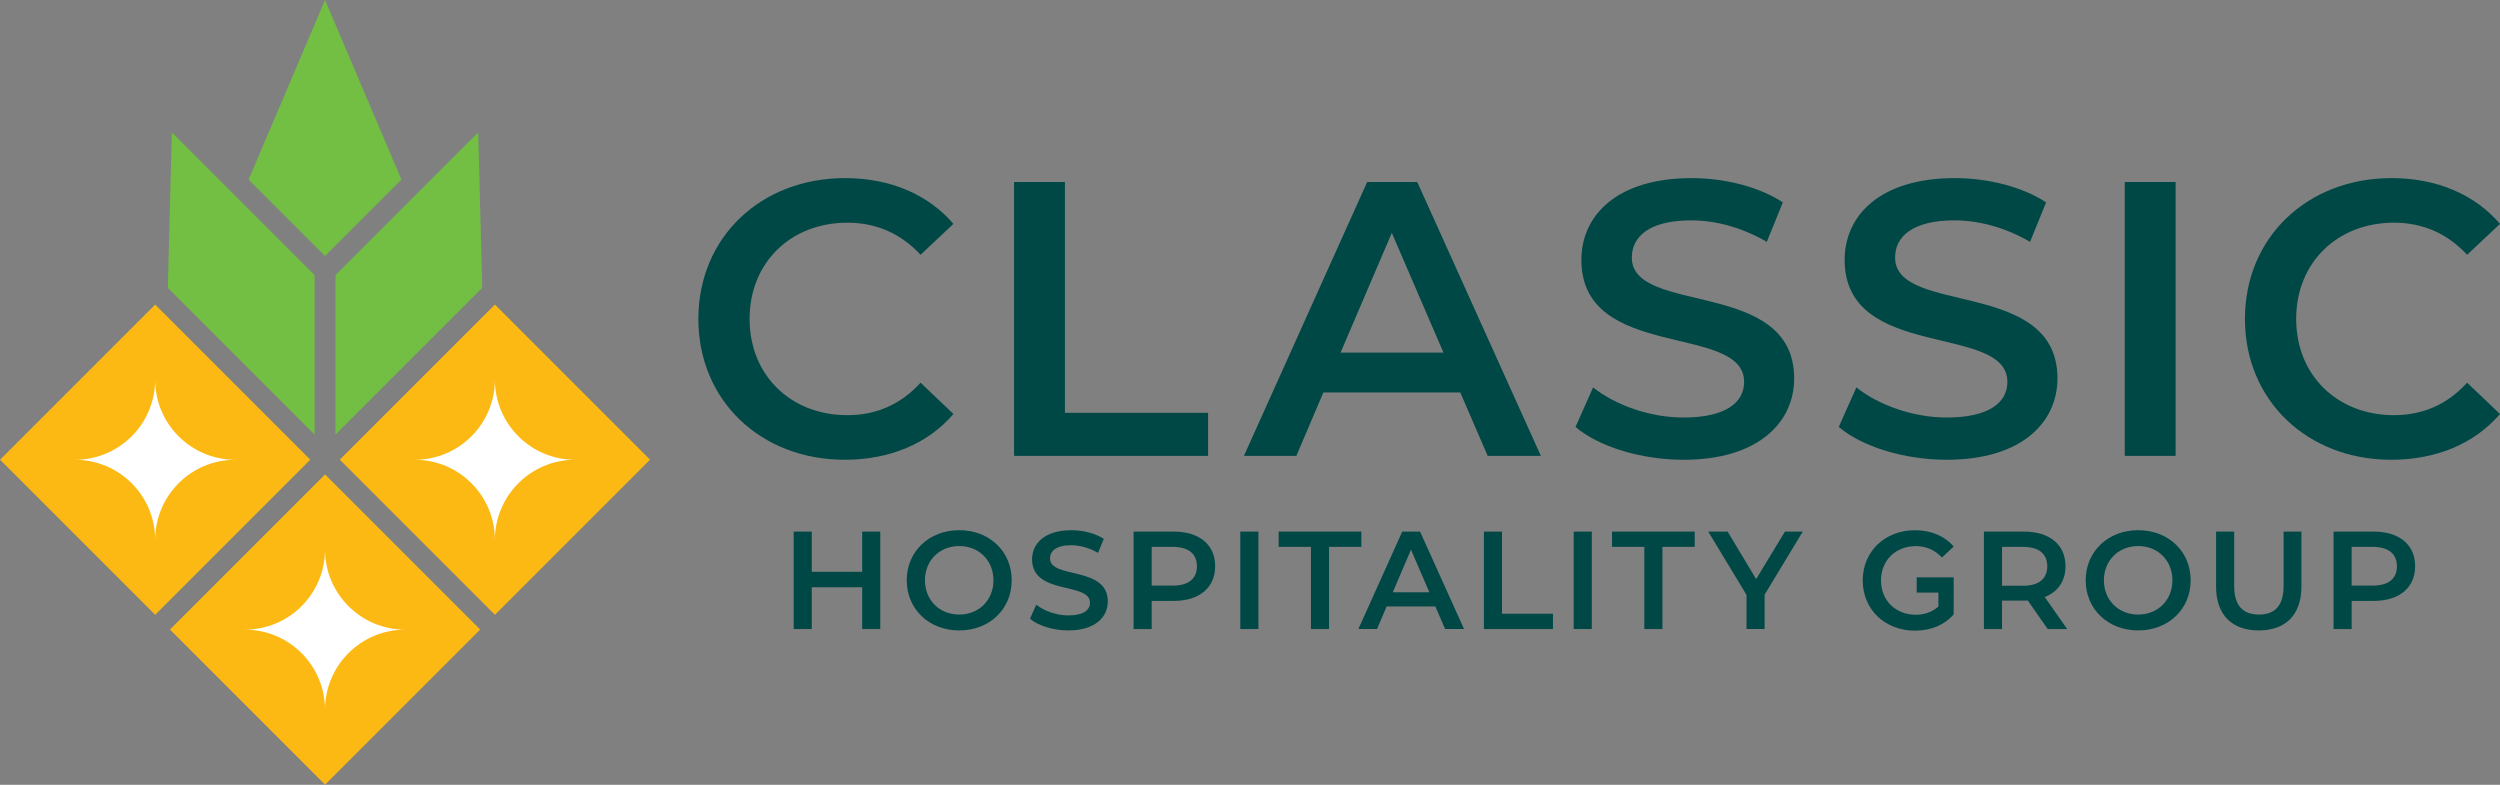 <?xml version="1.0" encoding="utf-8"?>
<!-- Generator: Adobe Illustrator 16.0.0, SVG Export Plug-In . SVG Version: 6.00 Build 0)  -->
<!DOCTYPE svg PUBLIC "-//W3C//DTD SVG 1.1//EN" "http://www.w3.org/Graphics/SVG/1.1/DTD/svg11.dtd">
<svg version="1.1" id="Layer_1" xmlns="http://www.w3.org/2000/svg" xmlns:xlink="http://www.w3.org/1999/xlink" x="0px" y="0px"
	 width="478.494px" height="150.203px" viewBox="-0.002 0 478.494 150.203" enable-background="new -0.002 0 478.494 150.203"
	 xml:space="preserve">
<rect x="-0.002" y="0" width="478.494" height="150.203" fill="#808080" stroke="none"/>
<g>
	<g>
		<g>
			<g>
				<g>
					<polygon fill="#72BF44" points="76.833,34.375 62.207,0 47.582,34.375 62.207,49.001 					"/>
					<polygon fill="#72BF44" points="60.209,52.654 32.889,25.332 32.123,55.091 60.209,83.177 					"/>
					<polygon fill="#72BF44" points="91.528,25.332 64.207,52.654 64.207,83.177 92.292,55.091 					"/>
				</g>
			</g>
			<g>
				<g>
					
						<rect x="8.695" y="67.002" transform="matrix(0.707 0.707 -0.707 0.707 70.919 4.779)" fill="#FDB913" width="41.99" height="41.991"/>
					<path fill="#FFFFFF" d="M29.693,72.664C29.693,81.132,36.559,88,45.029,88c-8.471,0-15.336,6.867-15.336,15.336
						C29.693,94.867,22.826,88,14.357,88C22.826,88,29.693,81.132,29.693,72.664z"/>
				</g>
				<g>
					
						<rect x="41.209" y="99.516" transform="matrix(0.707 0.707 -0.707 0.707 103.433 -8.688)" fill="#FDB913" width="41.99" height="41.99"/>
					<path fill="#FFFFFF" d="M62.205,105.177c0,8.469,6.867,15.336,15.337,15.336c-8.47,0-15.337,6.865-15.337,15.334
						c0-8.469-6.865-15.334-15.336-15.334C55.34,120.513,62.205,113.646,62.205,105.177z"/>
				</g>
				<g>
					
						<rect x="73.726" y="67.002" transform="matrix(0.707 0.707 -0.707 0.707 89.968 -41.204)" fill="#FDB913" width="41.99" height="41.991"/>
					<path fill="#FFFFFF" d="M94.722,72.662c0,8.468,6.865,15.335,15.334,15.335c-8.469,0-15.334,6.867-15.334,15.336
						c0-8.469-6.867-15.336-15.336-15.336C87.854,87.998,94.722,81.13,94.722,72.662z"/>
				</g>
			</g>
		</g>
		<g>
			<g>
				<path fill="#004846" d="M133.663,61.043c0-15.649,11.98-26.955,28.078-26.955c8.535,0,15.873,3.07,20.74,8.761l-6.289,5.915
					c-3.818-4.118-8.535-6.14-14.002-6.14c-10.856,0-18.719,7.637-18.719,18.419s7.862,18.419,18.719,18.419
					c5.467,0,10.184-2.021,14.002-6.215l6.289,5.99c-4.867,5.688-12.205,8.761-20.814,8.761
					C145.644,87.998,133.663,76.69,133.663,61.043z"/>
				<path fill="#004846" d="M194.084,34.837h9.734v44.176h27.404v8.236h-37.139L194.084,34.837L194.084,34.837z"/>
				<path fill="#004846" d="M279.493,75.119h-26.207l-5.166,12.13h-10.034l23.586-52.414h9.584l23.66,52.414h-10.184L279.493,75.119
					z M276.272,67.482l-9.884-22.912l-9.81,22.912H276.272z"/>
				<path fill="#004846" d="M301.546,81.708l3.369-7.563c4.193,3.37,10.857,5.767,17.297,5.767c8.16,0,11.605-2.92,11.605-6.814
					c0-11.306-31.148-3.894-31.148-23.361c0-8.461,6.738-15.648,21.115-15.648c6.289,0,12.877,1.647,17.445,4.643l-3.07,7.562
					c-4.717-2.77-9.883-4.117-14.451-4.117c-8.086,0-11.381,3.145-11.381,7.112c0,11.156,31.072,3.894,31.072,23.137
					c0,8.387-6.812,15.575-21.188,15.575C314.05,87.998,305.89,85.453,301.546,81.708z"/>
				<path fill="#004846" d="M351.937,81.708l3.367-7.563c4.193,3.37,10.857,5.767,17.297,5.767c8.16,0,11.605-2.92,11.605-6.814
					c0-11.306-31.148-3.894-31.148-23.361c0-8.461,6.738-15.648,21.115-15.648c6.289,0,12.879,1.647,17.445,4.643l-3.07,7.562
					c-4.717-2.77-9.883-4.117-14.451-4.117c-8.086,0-11.381,3.145-11.381,7.112c0,11.156,31.074,3.894,31.074,23.137
					c0,8.387-6.814,15.575-21.189,15.575C364.441,87.998,356.279,85.453,351.937,81.708z"/>
				<path fill="#004846" d="M406.673,34.837h9.734V87.25h-9.734V34.837z"/>
				<path fill="#004846" d="M429.673,61.043c0-15.649,11.98-26.955,28.078-26.955c8.535,0,15.873,3.07,20.74,8.761l-6.291,5.915
					c-3.816-4.118-8.533-6.14-14-6.14c-10.857,0-18.719,7.637-18.719,18.419s7.861,18.419,18.719,18.419
					c5.467,0,10.184-2.021,14-6.215l6.291,5.99c-4.867,5.688-12.205,8.761-20.814,8.761
					C441.656,87.998,429.673,76.69,429.673,61.043z"/>
			</g>
			<g>
				<path fill="#004846" d="M168.479,101.744v18.651h-3.463v-7.994h-9.646v7.994h-3.463v-18.651h3.463v7.7h9.646v-7.7H168.479z"/>
				<path fill="#004846" d="M173.544,111.069c0-5.516,4.264-9.592,10.045-9.592c5.783,0,10.045,4.049,10.045,9.592
					s-4.262,9.593-10.045,9.593C177.808,120.662,173.544,116.585,173.544,111.069z M190.144,111.069
					c0-3.812-2.798-6.555-6.555-6.555c-3.756,0-6.555,2.743-6.555,6.555s2.799,6.556,6.555,6.556
					C187.346,117.625,190.144,114.88,190.144,111.069z"/>
				<path fill="#004846" d="M197.136,118.423l1.198-2.691c1.492,1.201,3.864,2.055,6.155,2.055c2.904,0,4.129-1.039,4.129-2.426
					c0-4.023-11.084-1.387-11.084-8.312c0-3.01,2.398-5.567,7.515-5.567c2.238,0,4.583,0.586,6.208,1.651l-1.092,2.689
					c-1.679-0.984-3.518-1.467-5.143-1.467c-2.877,0-4.051,1.119-4.051,2.531c0,3.971,11.059,1.387,11.059,8.234
					c0,2.983-2.426,5.541-7.541,5.541C201.585,120.662,198.681,119.755,197.136,118.423z"/>
				<path fill="#004846" d="M232.579,108.378c0,4.104-3.037,6.635-7.939,6.635h-4.211v5.383h-3.464v-18.65h7.675
					C229.542,101.744,232.579,104.25,232.579,108.378z M229.089,108.378c0-2.346-1.572-3.703-4.609-3.703h-4.051v7.406h4.051
					C227.517,112.082,229.089,110.724,229.089,108.378z"/>
				<path fill="#004846" d="M237.39,101.744h3.463v18.651h-3.463V101.744z"/>
				<path fill="#004846" d="M250.911,104.675h-6.182v-2.932h15.828v2.932h-6.182v15.721h-3.465L250.911,104.675L250.911,104.675z"/>
				<path fill="#004846" d="M274.724,116.08h-9.326l-1.839,4.315h-3.57l8.395-18.651h3.41l8.42,18.651h-3.623L274.724,116.08z
					 M273.577,113.362l-3.517-8.153l-3.491,8.153H273.577z"/>
				<path fill="#004846" d="M284.015,101.744h3.463v15.721h9.752v2.934h-13.215V101.744L284.015,101.744z"/>
				<path fill="#004846" d="M301.199,101.744h3.465v18.651h-3.465V101.744z"/>
				<path fill="#004846" d="M314.72,104.675h-6.182v-2.932h15.826v2.932h-6.182v15.721h-3.463V104.675L314.72,104.675z"/>
				<path fill="#004846" d="M337.742,113.815v6.58h-3.463v-6.526l-7.328-12.125h3.705l5.463,9.088l5.514-9.088h3.412
					L337.742,113.815z"/>
				<path fill="#004846" d="M391.921,120.396l-3.809-5.463c-0.242,0.027-0.482,0.027-0.723,0.027h-4.209v5.436h-3.463v-18.65h7.672
					c4.904,0,7.943,2.504,7.943,6.635c0,2.824-1.439,4.902-3.971,5.89l4.289,6.129h-3.73V120.396L391.921,120.396z M387.234,104.675
					h-4.053v7.436h4.053c3.035,0,4.605-1.387,4.605-3.73C391.841,106.035,390.273,104.675,387.234,104.675z"/>
				<path fill="#004846" d="M399.193,111.069c0-5.516,4.264-9.592,10.045-9.592c5.779,0,10.047,4.049,10.047,9.592
					s-4.268,9.593-10.047,9.593C403.457,120.662,399.193,116.585,399.193,111.069z M415.792,111.069
					c0-3.812-2.799-6.555-6.555-6.555s-6.557,2.743-6.557,6.555s2.801,6.556,6.557,6.556S415.792,114.88,415.792,111.069z"/>
				<path fill="#004846" d="M424.148,112.269v-10.523h3.465v10.394c0,3.836,1.729,5.487,4.74,5.487c3.014,0,4.719-1.651,4.719-5.487
					v-10.394h3.412v10.523c0,5.438-3.066,8.395-8.156,8.395C427.21,120.662,424.148,117.705,424.148,112.269z"/>
				<path fill="#004846" d="M462.251,108.378c0,4.104-3.039,6.635-7.941,6.635h-4.211v5.383h-3.463v-18.65h7.674
					C459.212,101.744,462.251,104.25,462.251,108.378z M458.761,108.378c0-2.346-1.568-3.703-4.607-3.703h-4.055v7.406h4.055
					C457.191,112.082,458.761,110.724,458.761,108.378z"/>
				<path fill="#004846" d="M366.851,110.5v2.926h4.152v2.678c-1.229,1.045-2.676,1.559-4.311,1.559
					c-3.871,0-6.676-2.727-6.676-6.57c0-3.842,2.805-6.567,6.676-6.567c1.947,0,3.631,0.722,4.992,2.188l2.242-2.108
					c-1.736-2.028-4.352-3.123-7.396-3.123c-5.738,0-10.012,4.03-10.012,9.61s4.273,9.613,9.986,9.613
					c3.07,0,5.686-1.098,7.422-3.123v-7.08h-7.076V110.5z"/>
			</g>
		</g>
	</g>
</g>
</svg>
